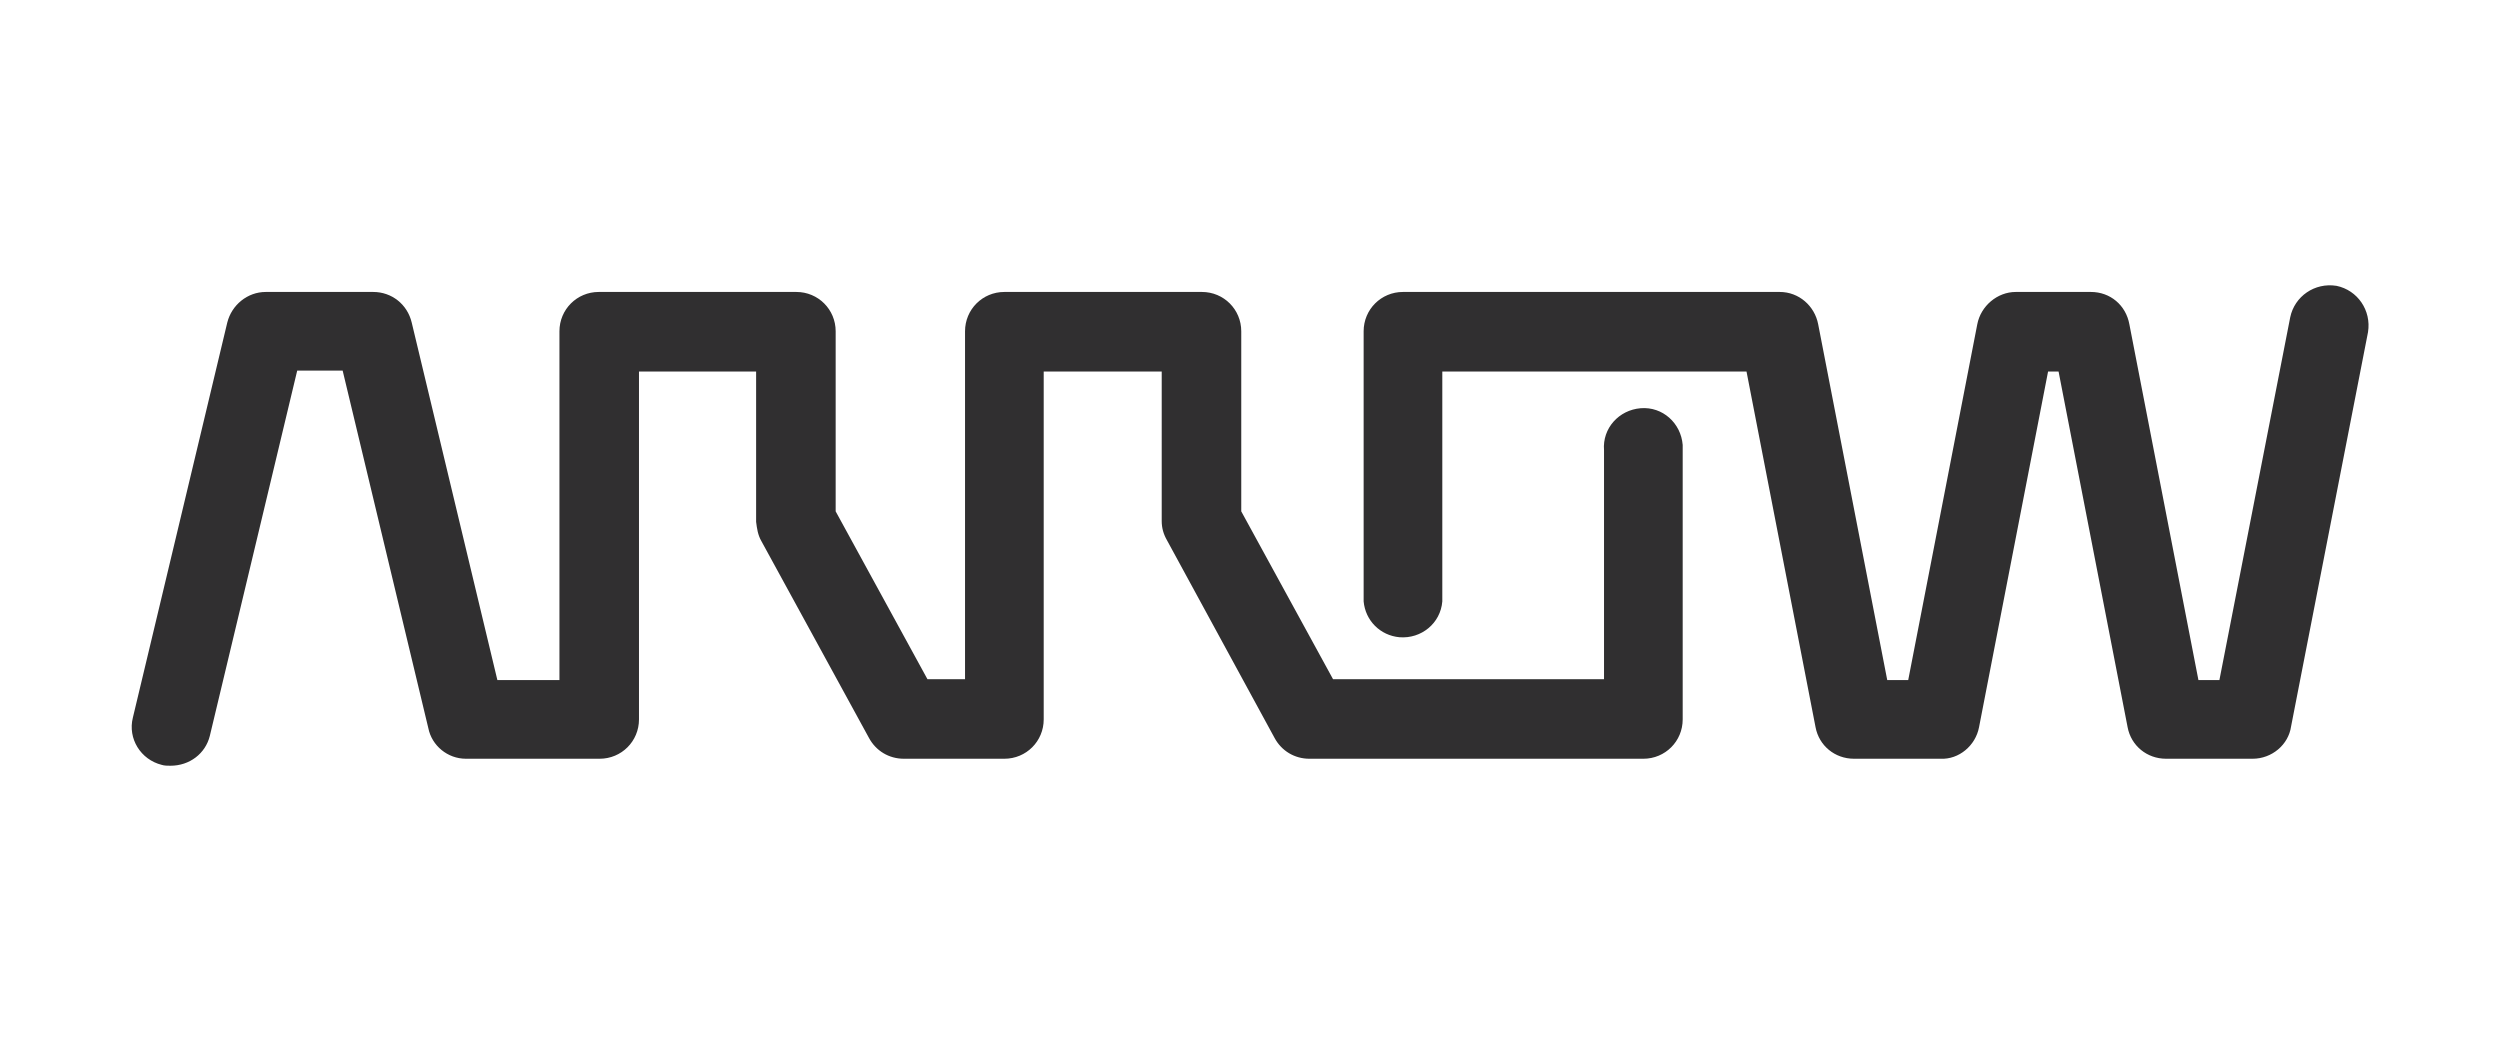 <?xml version="1.0" encoding="utf-8"?>
<!-- Generator: Adobe Illustrator 22.1.0, SVG Export Plug-In . SVG Version: 6.00 Build 0)  -->
<svg version="1.1" id="Layer_1" xmlns="http://www.w3.org/2000/svg" xmlns:xlink="http://www.w3.org/1999/xlink" x="0px" y="0px"
	 viewBox="0 0 286 120.2" style="enable-background:new 0 0 286 120.2;" xml:space="preserve">
<style type="text/css">
	.st0{fill:#302F30;}
</style>
<title>Artboard 2 copy</title>
<path class="st0" d="M19.5,87.6c-0.3,0-0.7,0-1-0.1c-2.4-0.6-3.9-3-3.3-5.4c0,0,0,0,0,0L26,36.9c0.5-2,2.3-3.5,4.4-3.5h12.3
	c2.1,0,3.9,1.4,4.4,3.5l9.8,40.9H64V37.9c0-2.5,2-4.5,4.5-4.5h22.6c2.5,0,4.5,2,4.5,4.5v20.6l10.5,19.2h4.3V37.9
	c0-2.5,2-4.5,4.5-4.5c0,0,0,0,0,0h22.6c2.5,0,4.5,2,4.5,4.5l0,0v20.6l10.5,19.2h31V51.5c-0.2-2.5,1.7-4.6,4.2-4.8
	c2.5-0.2,4.6,1.7,4.8,4.2c0,0.2,0,0.4,0,0.6v30.8c0,2.5-2,4.5-4.5,4.5h-38.2c-1.7,0-3.2-0.9-4-2.4l-12.3-22.6
	c-0.4-0.7-0.6-1.4-0.6-2.2V42.5h-13.5v39.8c0,2.5-2,4.5-4.5,4.5c0,0,0,0,0,0h-11.5c-1.7,0-3.2-0.9-4-2.4L87.1,61.9
	c-0.4-0.7-0.5-1.4-0.6-2.2V42.5H73.1v39.8c0,2.5-2,4.5-4.5,4.5l0,0H53.3c-2.1,0-3.9-1.5-4.3-3.5l-9.8-40.9H34L24,84.2
	C23.5,86.2,21.7,87.6,19.5,87.6"/>
<path class="st0" d="M257.7,86.8h-9.9c-2.2,0-4-1.5-4.4-3.6l-7.9-40.7h-1.2l-7.9,40.7c-0.4,2.1-2.3,3.7-4.4,3.6h-9.9
	c-2.2,0-4-1.5-4.4-3.6l-7.9-40.7H165v26.3c-0.2,2.5-2.4,4.3-4.9,4.1c-2.2-0.2-3.9-1.9-4.1-4.1V37.9c0-2.5,2-4.5,4.5-4.5c0,0,0,0,0,0
	h43.1c2.2,0,4,1.6,4.4,3.7l7.9,40.7h2.4l7.9-40.7c0.4-2.1,2.3-3.7,4.4-3.7h8.6c2.2,0,4,1.5,4.4,3.7l7.9,40.7h2.4l8.1-41.5
	c0.5-2.4,2.8-4,5.3-3.6c2.4,0.5,4,2.8,3.6,5.3l-8.8,45.1C261.8,85.2,259.9,86.8,257.7,86.8"/>
</svg>
